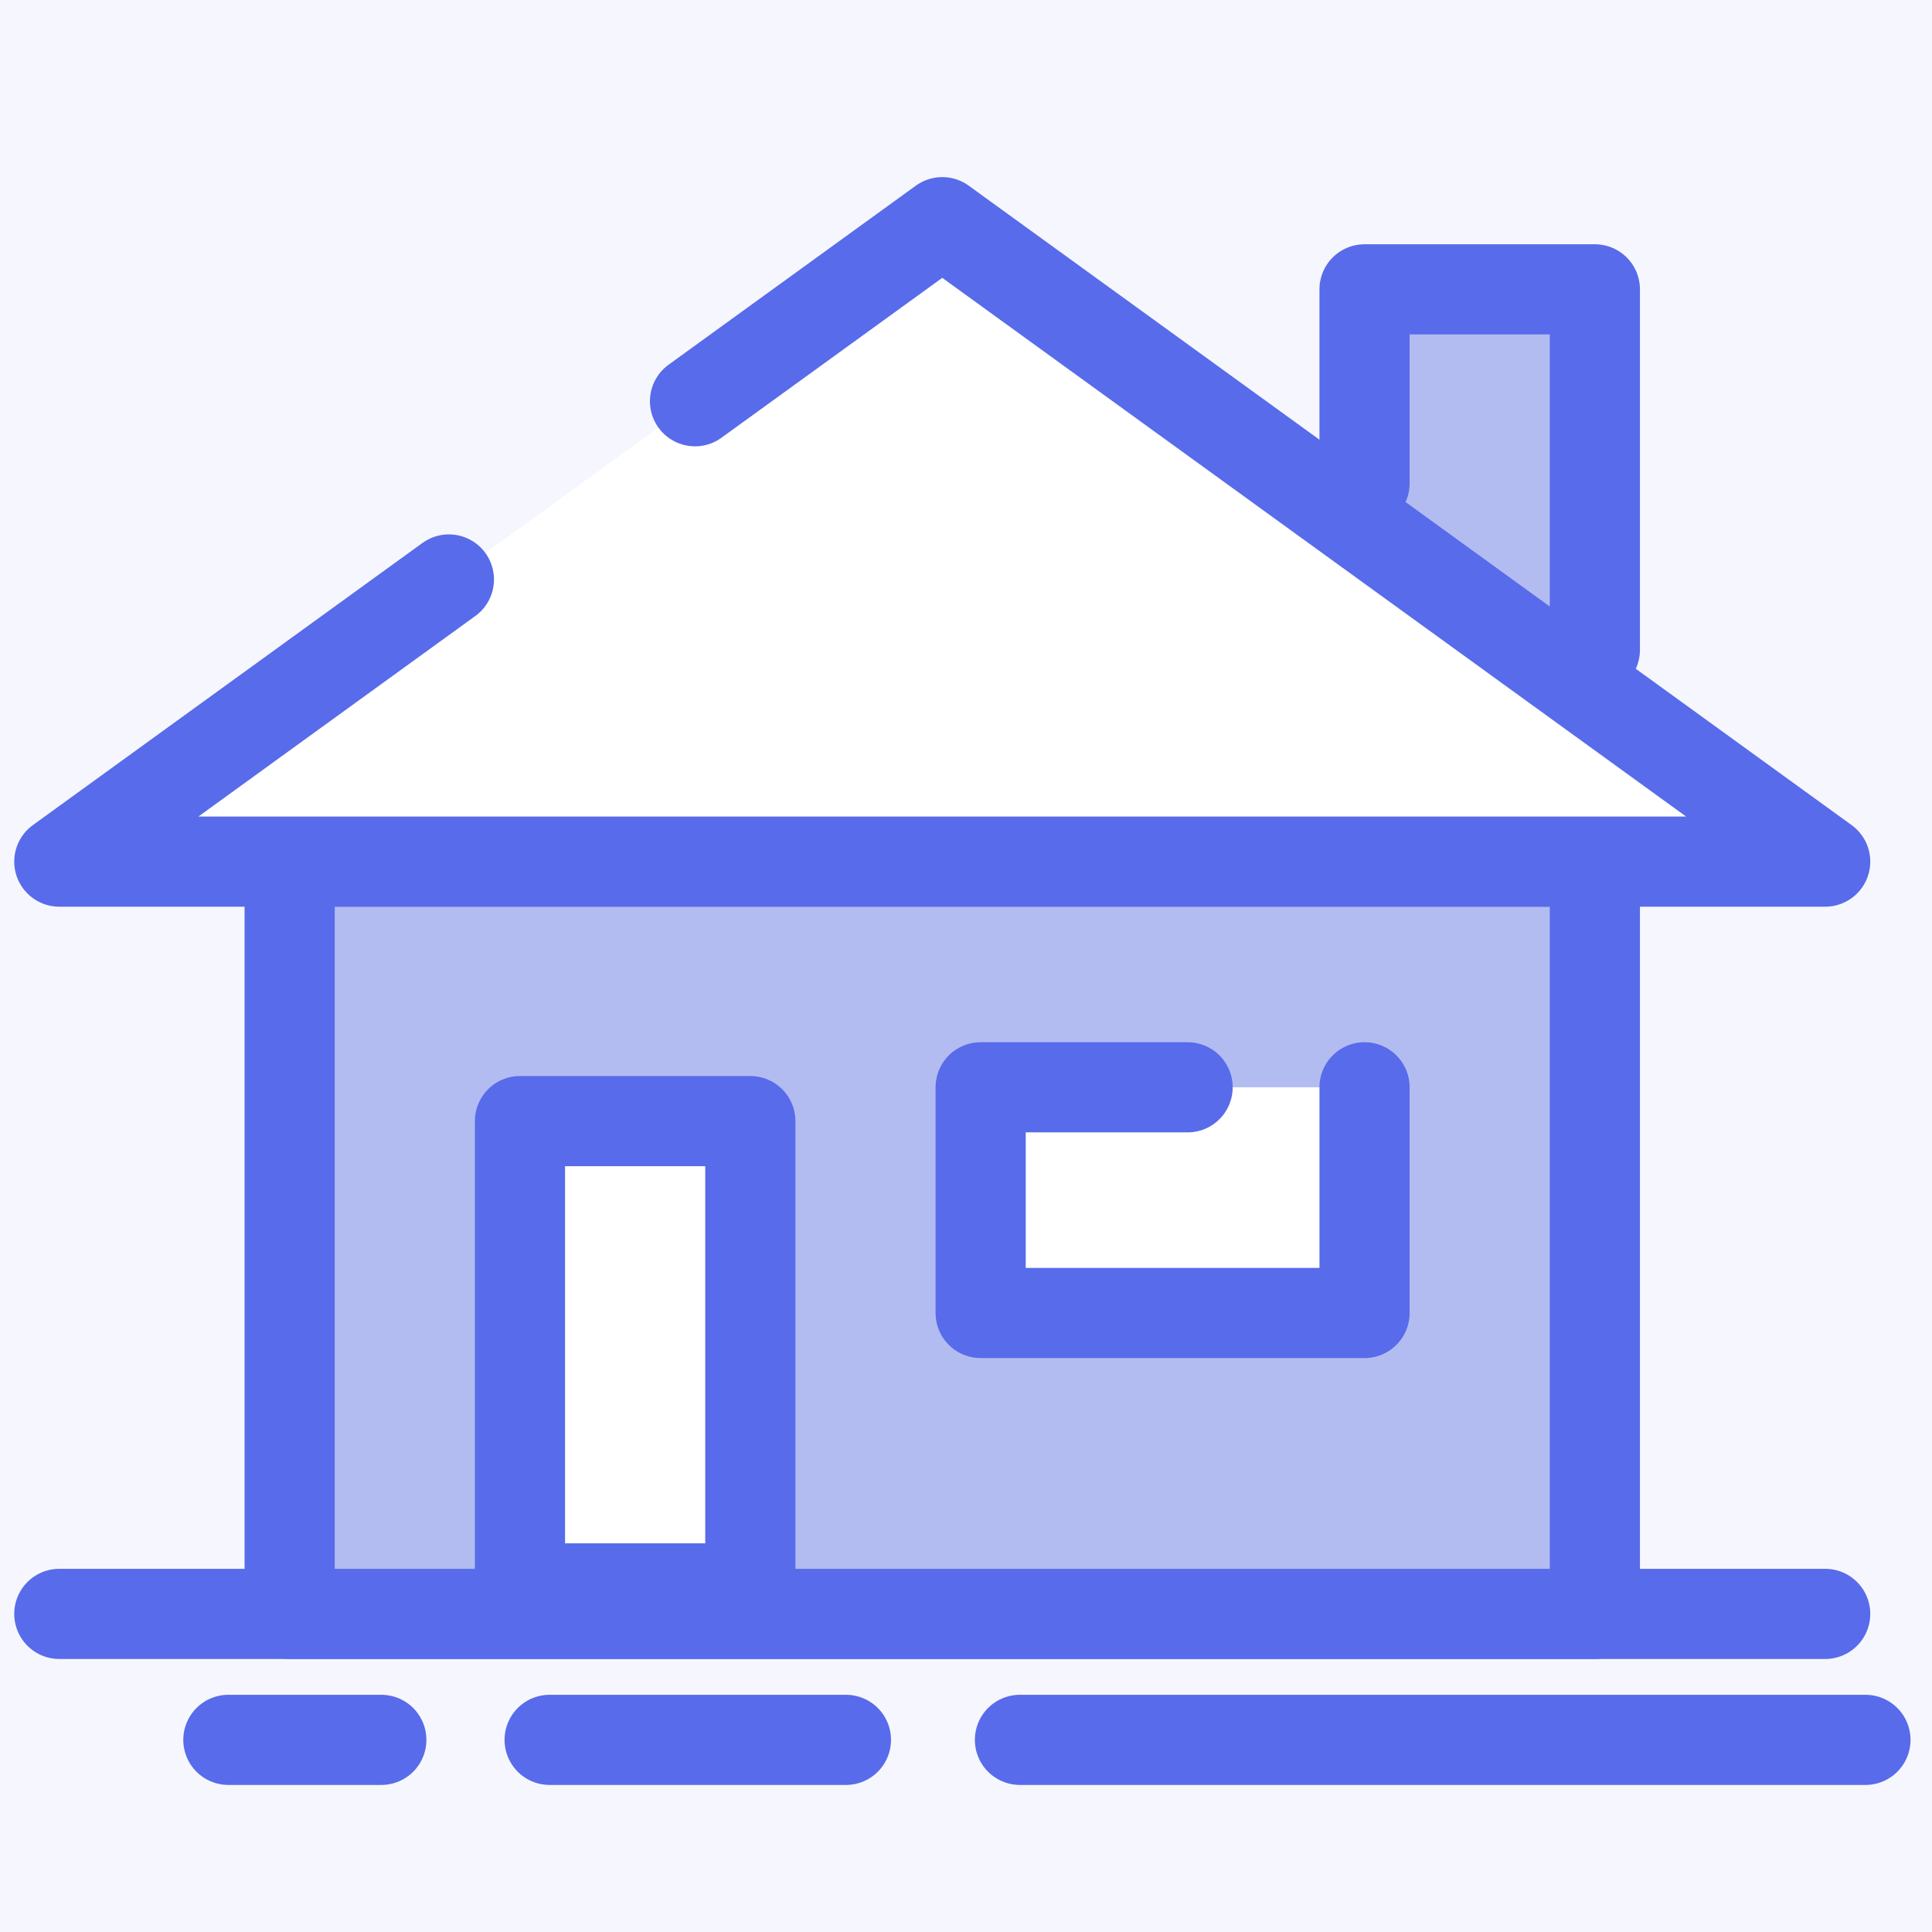 <svg xmlns="http://www.w3.org/2000/svg" width="60" height="60" viewBox="0 0 60 60">
    <g fill="none" fill-rule="evenodd">
        <path fill="#FFF" d="M0 0H1440V3472H0z" transform="translate(-136 -958)"/>
        <path fill="#F6F7FE" fill-rule="nonzero" d="M0 908H1440V1306H0z" transform="translate(-136 -958)"/>
        <g stroke="#586BEA" stroke-linecap="round" stroke-linejoin="round" stroke-width="2.8">
            <path fill="#FFF" d="M.142 43.221L54.983 43.221M5.392 47.133h4.75m5.227 0h9.202m5.404 0h26.258" transform="translate(-136 -958) translate(137.7 964.9)"/>
            <path fill="#B3BCF1" d="M7.295 43.221L47.83 43.221 47.83 19.858 7.295 19.858zM47.83 13.281L47.83 2.086 40.677 2.086 40.677 8.111" transform="translate(-136 -958) translate(137.7 964.9)"/>
            <path fill="#FFF" d="M12.241 11.096L.142 19.858 54.983 19.858 27.563 0 19.884 5.561 19.884 5.561M14.448 42.43L21.602 42.43 21.602 27.917 14.448 27.917zM35.182 26.867L28.755 26.867 28.755 33.876 28.755 33.876 40.677 33.876 40.677 26.867" transform="translate(-136 -958) translate(137.7 964.9)"/>
        </g>
    </g>
</svg>
